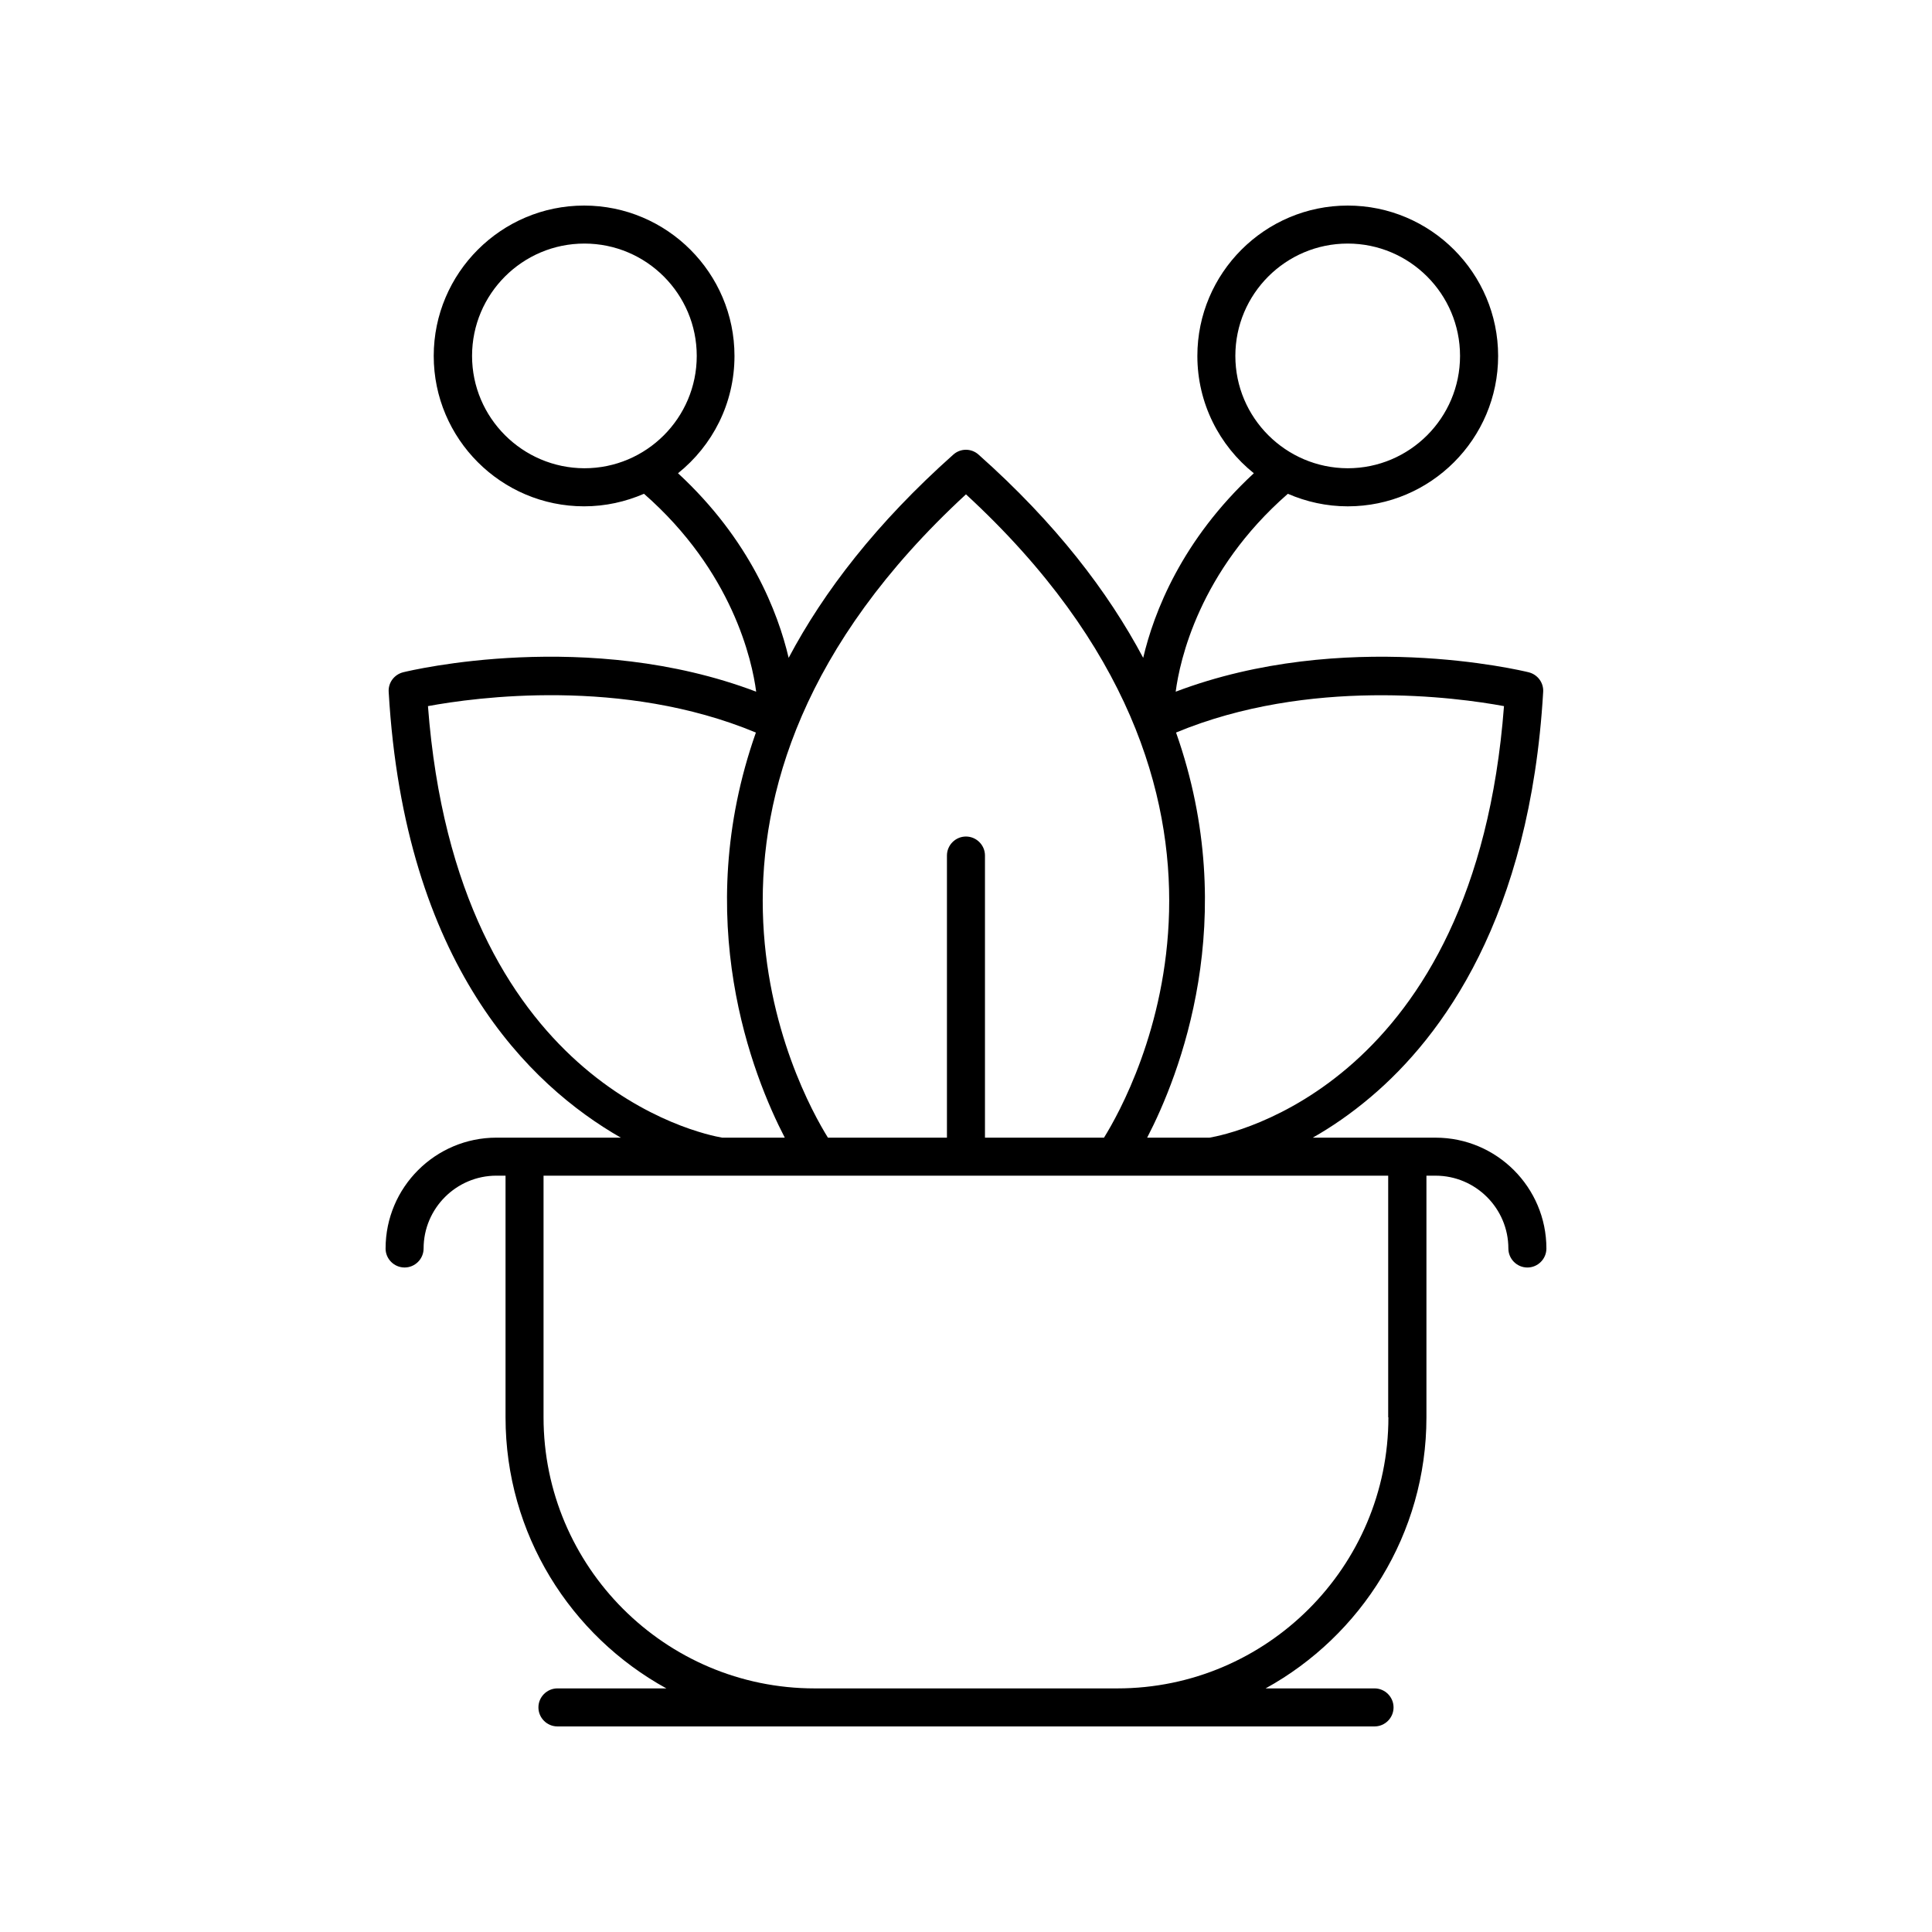 <?xml version="1.0" encoding="UTF-8"?>
<!-- Uploaded to: SVG Repo, www.svgrepo.com, Generator: SVG Repo Mixer Tools -->
<svg fill="#000000" width="800px" height="800px" version="1.1" viewBox="144 144 512 512" xmlns="http://www.w3.org/2000/svg">
 <path d="m246.18 474.86c0 2.769 2.266 5.039 5.039 5.039 2.769 0 5.039-2.266 5.039-5.039 0-10.629 8.664-19.297 19.297-19.297h2.418v64.035c0 30.934 17.23 57.887 42.621 71.844h-28.867c-2.769 0-5.039 2.266-5.039 5.039 0 2.769 2.266 5.039 5.039 5.039h216.54c2.769 0 5.039-2.266 5.039-5.039 0-2.769-2.266-5.039-5.039-5.039h-28.867c25.34-13.957 42.621-40.91 42.621-71.844v-64.031h2.418c10.629 0 19.297 8.664 19.297 19.297 0 2.769 2.266 5.039 5.039 5.039 2.769 0 5.039-2.266 5.039-5.039 0-16.172-13.148-29.371-29.371-29.371h-32.547c4.887-2.769 10.078-6.297 15.367-10.781 18.941-16.02 42.219-47.609 45.695-107.36 0.152-2.418-1.461-4.586-3.828-5.188-2.066-0.504-49.02-11.738-93.559 5.141 1.059-8.211 6.246-31.941 29.727-52.445 4.887 2.117 10.227 3.324 15.871 3.324 21.965 0 39.852-17.887 39.852-39.852-0.004-21.973-17.891-39.855-39.855-39.855-21.965 0-39.852 17.887-39.852 39.852 0 12.543 5.844 23.781 14.965 31.086-19.145 17.734-26.5 36.93-29.32 48.918-9.32-17.531-23.227-35.719-43.629-53.855-1.914-1.715-4.785-1.715-6.699 0-20.355 18.137-34.309 36.273-43.629 53.855-2.82-11.992-10.176-31.234-29.32-48.918 9.117-7.305 14.965-18.488 14.965-31.086 0-21.965-17.887-39.852-39.852-39.852-21.965 0-39.852 17.887-39.852 39.852s17.887 39.852 39.852 39.852c5.644 0 10.984-1.211 15.871-3.324 23.477 20.555 28.668 44.234 29.727 52.445-44.535-16.879-91.492-5.644-93.559-5.141-2.367 0.605-3.981 2.769-3.828 5.188 4.18 72.348 37.332 104.29 61.516 118.14h-32.961c-16.172 0-29.375 13.148-29.375 29.371zm225.2-236.54c0-16.426 13.352-29.773 29.773-29.773 16.426 0 29.773 13.352 29.773 29.773 0 16.426-13.352 29.773-29.773 29.773-16.422-0.047-29.773-13.398-29.773-29.773zm-202.28 0c0-16.426 13.352-29.773 29.773-29.773 16.426 0 29.773 13.352 29.773 29.773 0 16.426-13.352 29.773-29.773 29.773-16.422-0.047-29.773-13.398-29.773-29.773zm242.84 281.28c0 39.598-32.242 71.844-71.844 71.844h-80.207c-39.598 0-71.844-32.242-71.844-71.844v-64.031h223.84v64.031zm30.633-188.47c-7.609 100.16-72.398 113.41-78.039 114.36h-16.523c8.465-16.324 25.09-57.938 7.656-107.36 35.316-14.66 74.359-9.32 86.906-7zm-142.58-56.125c86.906 80.105 44.438 157.84 36.578 170.49h-31.543v-74.766c0-2.769-2.266-5.039-5.039-5.039-2.769 0-5.039 2.266-5.039 5.039v74.766h-31.539c-7.856-12.645-50.328-90.332 36.582-170.49zm-142.58 56.125c12.543-2.316 51.539-7.707 86.906 7.004-17.434 49.422-0.805 91.039 7.656 107.36h-16.574c-5.691-0.961-70.383-14.312-77.988-114.37z"/>
</svg>